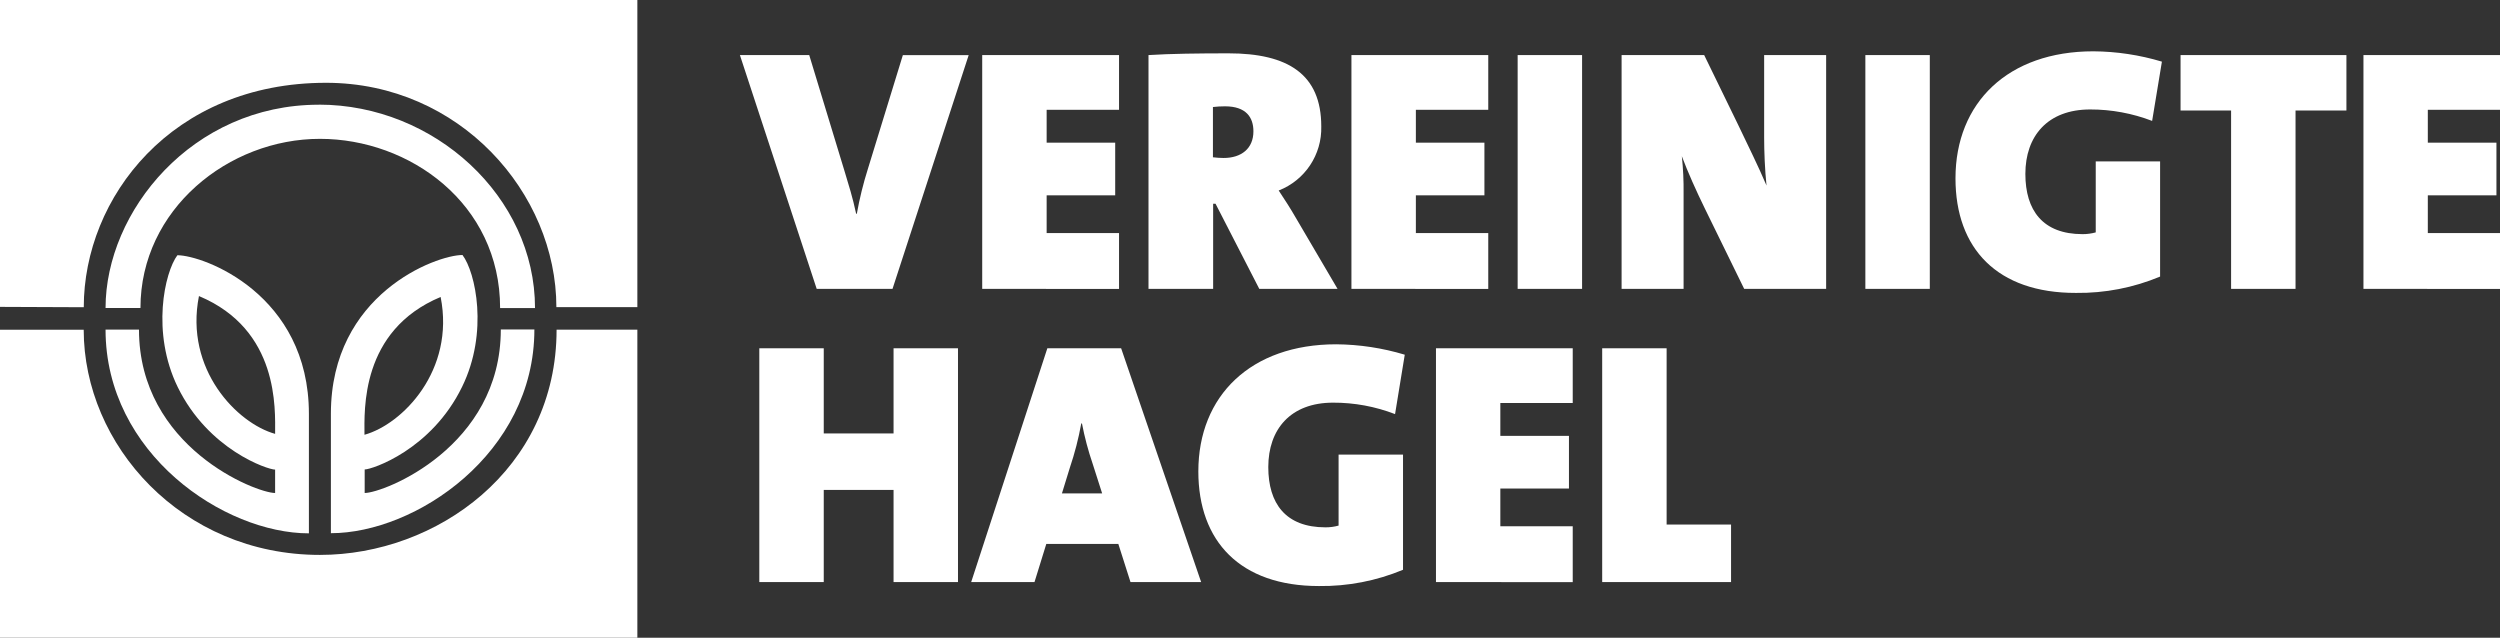<?xml version="1.0" encoding="UTF-8"?>
<svg xmlns="http://www.w3.org/2000/svg" xmlns:xlink="http://www.w3.org/1999/xlink" version="1.1" viewBox="0 0 358.12 91.35">
  <rect x="0" y="0" width="358.12" height="91.35" fill="#333333" stroke="none"/>
  <!-- Generator: Adobe Illustrator 29.4.0, SVG Export Plug-In . SVG Version: 2.1.0 Build 152)  -->
  <defs>
    <clipPath id="clippath">
      <rect x="-.02" y="0" width="91.32" height="91.35" style="fill: none;"/>
    </clipPath>
  </defs>
  <path d="M127.85,41.38h-10.86l-11-33.49h9.93l5.09,16.73c.54,1.79,1.14,3.67,1.63,6h.1c.389-2.182.92-4.337,1.59-6.45l5-16.27h9.43l-10.91,33.48h0Z" style="fill: #fff;"/>
  <path d="M140.7,41.38V7.89h19.6v7.84h-10.37v4.71h9.82v7.54h-9.82v5.41h10.37v8l-19.6-.01h0Z" style="fill: #fff;"/>
  <path d="M180.39,41.38l-6.27-12.2h-.34v12.2h-9.26V7.89c3.12-.2,7.24-.25,11.46-.25,8.53,0,13.29,3,13.29,10.47.107,4.04-2.334,7.713-6.1,9.18.89,1.34,1.69,2.58,2.43,3.87l6,10.22h-11.21,0ZM175.48,15.23c-.578,0-1.156.033-1.73.1v7.2c.508.063,1.018.097,1.53.1,2.53,0,4.27-1.34,4.27-3.82,0-1.99-1.04-3.58-4.07-3.58Z" style="fill: #fff;"/>
  <path d="M193.59,41.38V7.89h19.6v7.84h-10.37v4.71h9.82v7.54h-9.82v5.41h10.37v8l-19.6-.01Z" style="fill: #fff;"/>
  <path d="M217.4,41.38V7.89h9.23v33.49h-9.23Z" style="fill: #fff;"/>
  <path d="M249.85,41.38l-5.61-11.46c-1.29-2.63-2.48-5.31-3.32-7.54.188,1.764.272,3.537.25,5.31v13.69h-8.88V7.89h11.83l4.87,10c1.43,3,2.92,6,4.06,8.69-.24-2.29-.34-4.87-.34-6.95V7.89h8.88v33.49h-11.74,0Z" style="fill: #fff;"/>
  <path d="M267.21,41.38V7.89h9.23v33.49h-9.23Z" style="fill: #fff;"/>
  <path d="M308.29,17.32c-2.834-1.089-5.844-1.645-8.88-1.64-6.1,0-9.28,3.82-9.28,9.23,0,5.21,2.48,8.63,8.19,8.63.638.003,1.274-.081,1.89-.25v-10.17h9.22v16.5c-3.815,1.594-7.916,2.391-12.05,2.34-11.26.02-17.26-6.34-17.26-16.41,0-10.86,7.54-18.2,19.75-18.2,3.327.024,6.634.522,9.82,1.48l-1.4,8.49h0Z" style="fill: #fff;"/>
  <path d="M328.83,15.83v25.55h-9.23V15.83h-7.24v-7.94h23.76v7.94h-7.29Z" style="fill: #fff;"/>
  <path d="M338.56,41.38V7.89h19.56v7.84h-10.34v4.71h9.83v7.54h-9.83v5.41h10.34v8l-19.56-.01Z" style="fill: #fff;"/>
  <path d="M128,83.38v-13.2h-10v13.2h-9.23v-33.49h9.23v12.2h10v-12.2h9.23v33.49h-9.23Z" style="fill: #fff;"/>
  <path d="M161.94,83.38l-1.74-5.46h-10.32l-1.69,5.46h-9.07l10.91-33.49h10.57l11.46,33.49h-10.12ZM156.53,66.46c-.648-1.895-1.163-3.833-1.54-5.8h-.1c-.39,2.154-.938,4.277-1.64,6.35l-1.13,3.67h5.76l-1.35-4.22h0Z" style="fill: #fff;"/>
  <path d="M199.84,59.32c-2.832-1.094-5.844-1.65-8.88-1.64-6.1,0-9.28,3.82-9.28,9.23,0,5.21,2.48,8.63,8.19,8.63.635.004,1.268-.08,1.88-.25v-10.17h9.23v16.5c-3.816,1.591-7.916,2.384-12.05,2.33-11.27,0-17.27-6.4-17.27-16.42,0-10.86,7.54-18.21,19.75-18.21,3.328.027,6.634.529,9.82,1.49l-1.39,8.51h0Z" style="fill: #fff;"/>
  <path d="M205.7,83.38v-33.49h19.59v7.84h-10.37v4.71h9.83v7.54h-9.83v5.41h10.37v8l-19.59-.01Z" style="fill: #fff;"/>
  <path d="M229.51,83.38v-33.49h9.23v25.25h9.23v8.24h-18.46,0Z" style="fill: #fff;"/>
  <g style="clip-path: url(#clippath);">
    <g>
      <rect x="-.01" y="0" width="91.32" height="91.35" style="fill: transparent;"/>
      <path d="M-.01,0h91.31v44h-11.6c0-16.3-13.8-32.14-33-32.14-22.11,0-34.7,16.46-34.7,32.15L0,43.96V-.04L-.01,0Z" style="fill: #fff;"/>
      <path d="M45.69,14.99c16.5,0,30.95,13.15,30.95,29.14h-5c0-15-13-24.24-25.8-24.24-13.07-.01-25.72,10.07-25.72,24.23h-5c0-13.83,12.4-29.12,30.54-29.12,0,0,.03-.01.03-.01Z" style="fill: #fff;"/>
      <path d="M25.41,36.56c-1.83,2.46-3.77,11.07.05,18.89,4.4,9,12.9,11.82,13.95,11.82v3.35c-2.72,0-19.5-6.56-19.5-23.41h-4.79c0,17.79,17,29.19,29.13,29.19v-17.12c0-17.14-15.1-22.72-18.85-22.72,0,0,.01,0,.01,0ZM39.41,62.15c-5.42-1.5-13-9.22-10.91-19.74,11.52,4.82,10.91,16.21,10.91,19.74Z" style="fill: #fff;"/>
      <path d="M-.01,47.23h12c0,16.49,14,32.26,33.84,32.26,16.68,0,33.9-12.21,33.9-32.27h11.6v44.13H-.01v-44.12Z" style="fill: #fff;"/>
      <path d="M71.74,47.2c0,16.86-16.78,23.42-19.5,23.42v-3.37c1.06,0,9.56-2.82,13.95-11.83,3.83-7.8,1.93-16.44.06-18.89-3.76,0-18.85,5.58-18.85,22.73v17.12c12.1,0,29.15-11.4,29.15-29.18,0,0-4.81,0-4.81,0ZM63.12,42.54c2.09,10.52-5.48,18.24-10.91,19.74,0-3.51-.61-14.92,10.91-19.74Z" style="fill: #fff;"/>
    </g>
  </g>
</svg>